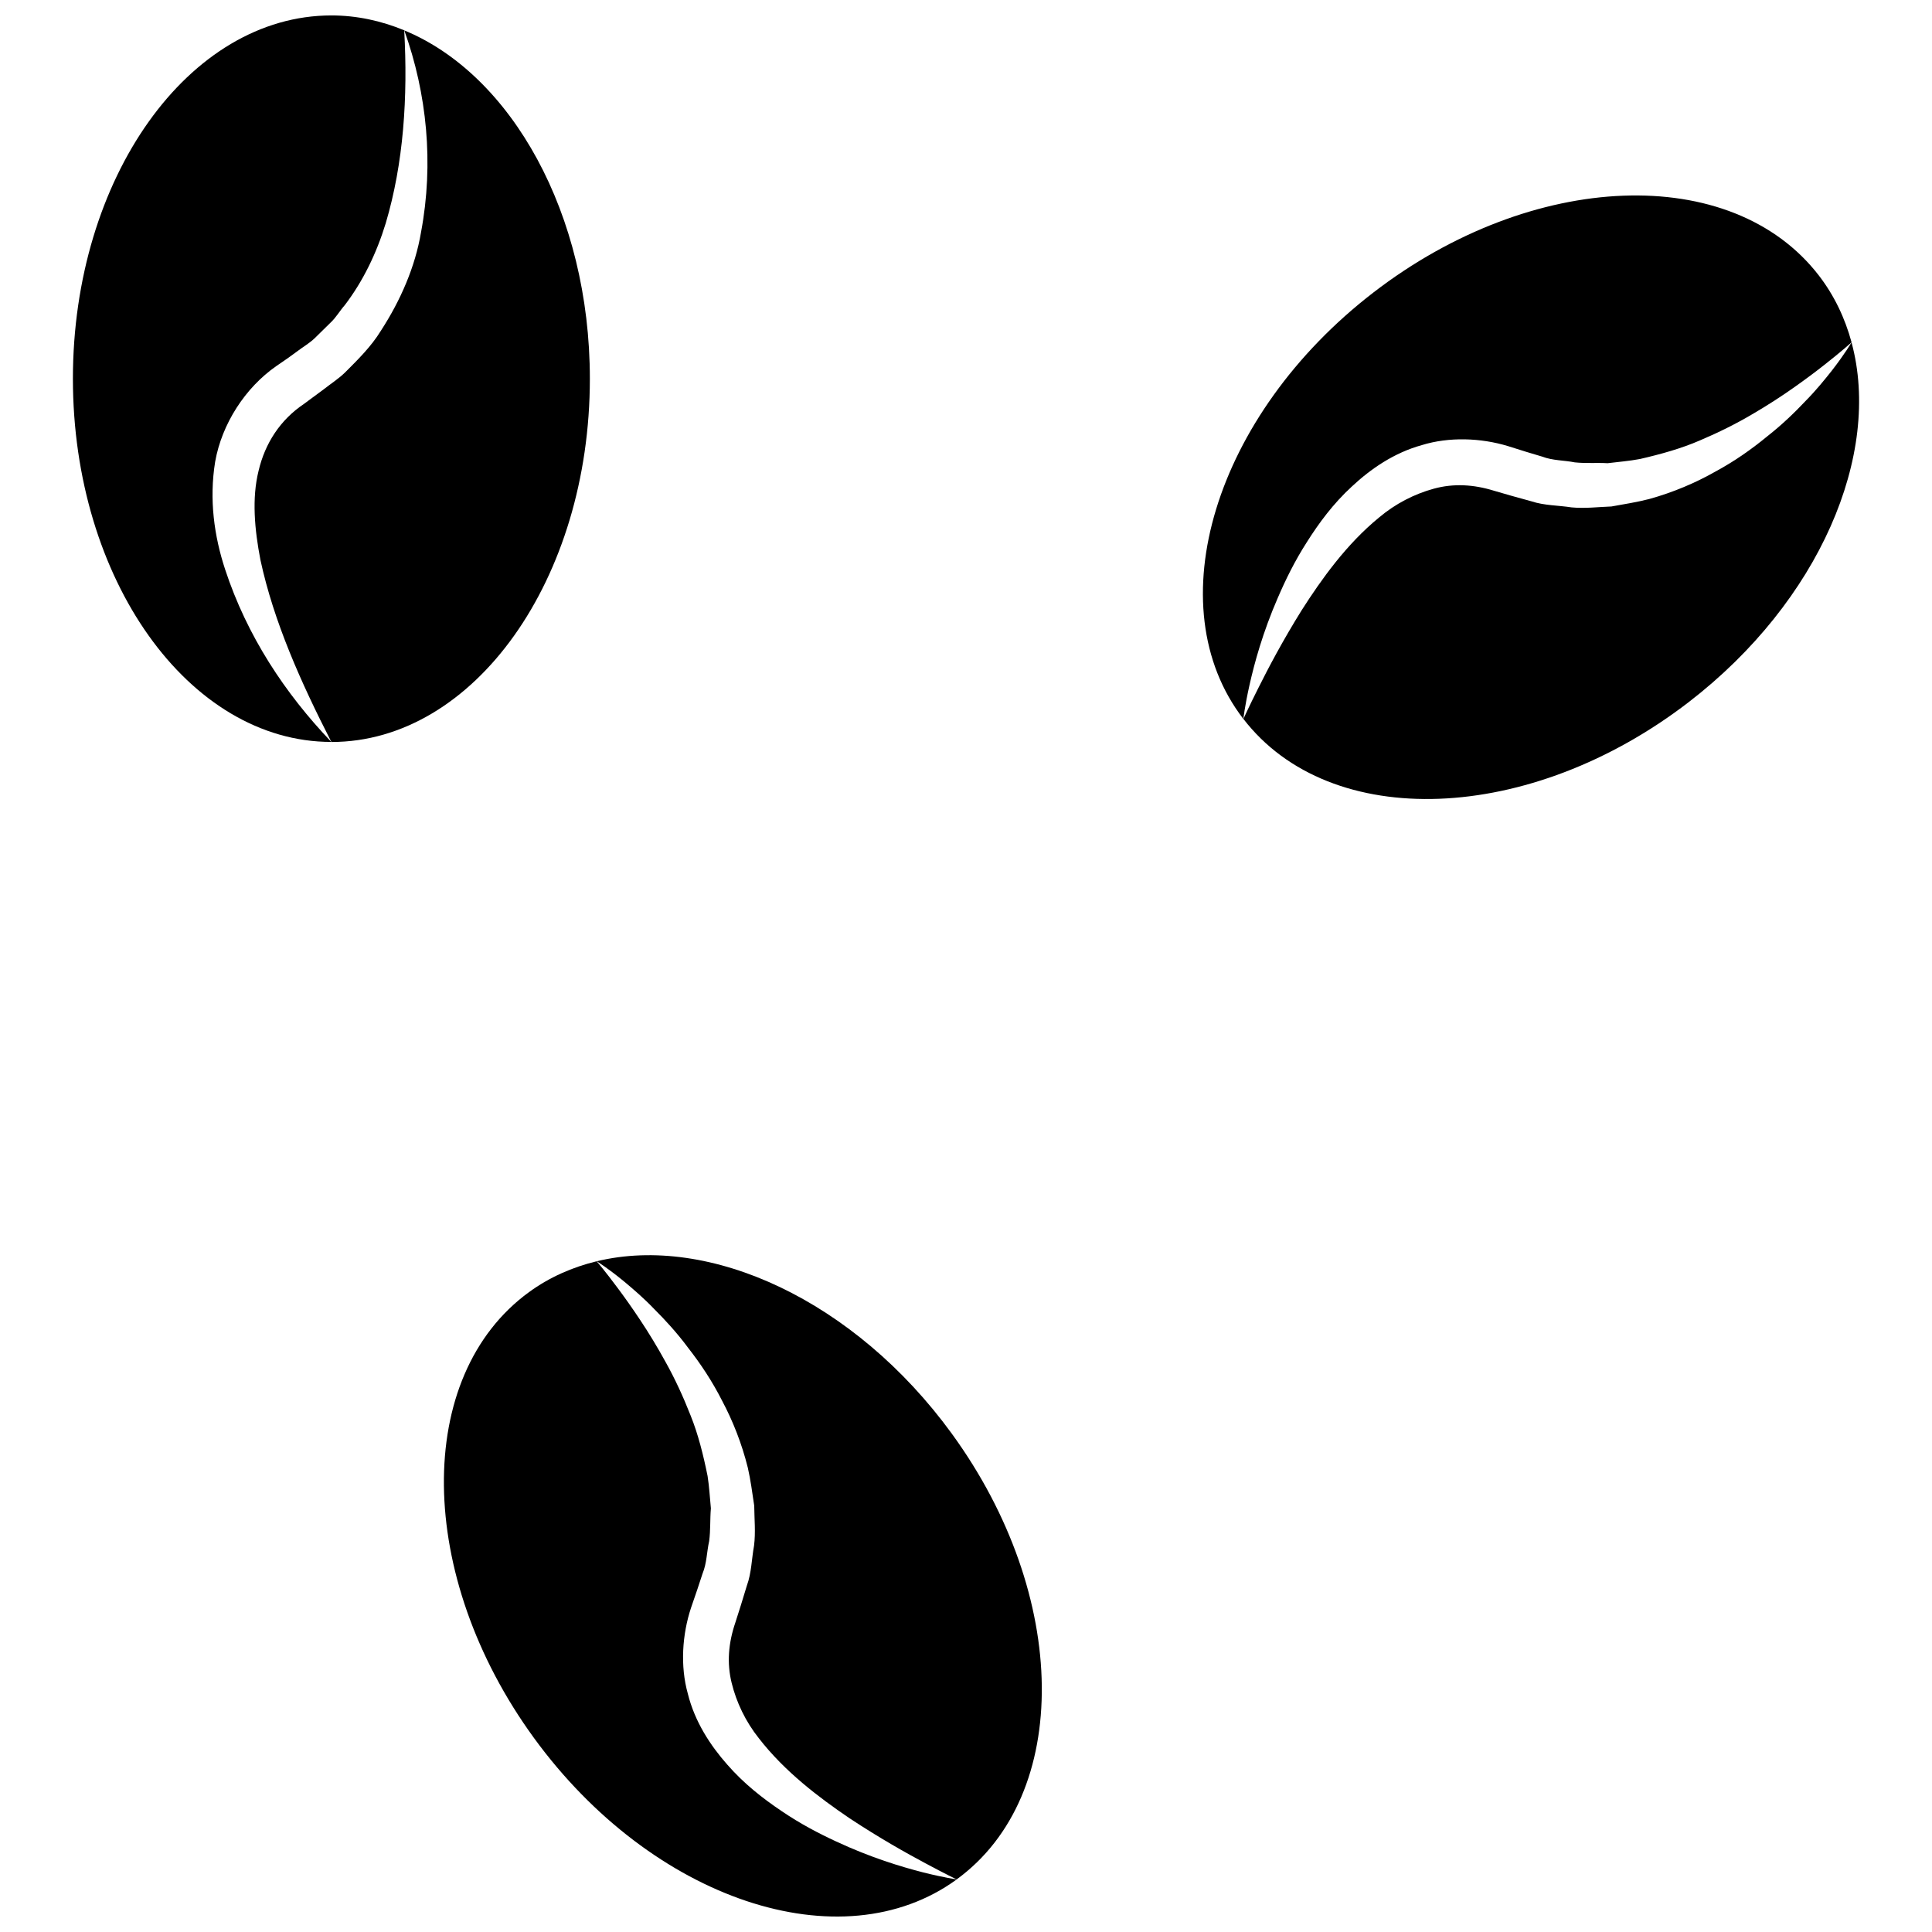 <?xml version="1.0" encoding="UTF-8"?>
<!-- Uploaded to: ICON Repo, www.svgrepo.com, Generator: ICON Repo Mixer Tools -->
<svg width="800px" height="800px" version="1.1" viewBox="144 144 512 512" xmlns="http://www.w3.org/2000/svg">
 <defs>
  <clipPath id="b">
   <path d="m163 148.09h89v192.91h-89z"/>
  </clipPath>
  <clipPath id="a">
   <path d="m261 478h137v173.9h-137z"/>
  </clipPath>
 </defs>
 <g clip-path="url(#b)">
  <path d="m201.02 266.36c1.762-9.98 7.941-19.617 16.23-25.363l3.031-2.086 2.394-1.738c1.559-1.203 3.312-2.188 4.731-3.551l4.219-4.148c1.449-1.348 2.426-3.117 3.746-4.606 4.816-6.32 8.414-13.723 10.848-21.695 4.754-15.98 5.887-33.488 4.902-51.145-6.117-2.519-12.59-3.938-19.297-3.938-37.832 0-68.504 43.098-68.504 96.266s30.668 96.266 68.496 96.266c-12.289-12.848-22.371-28.102-28.16-45.73-2.894-8.789-4.266-18.52-2.637-28.531z"/>
 </g>
 <path d="m251.14 152.05c6 16.727 7.863 35.227 4.441 53.477-1.551 9.188-5.422 18.082-10.652 26.137-2.535 4.148-6.008 7.559-9.438 10.996-1.723 1.699-3.793 3-5.691 4.504l-5.273 3.898c-6.273 4.219-10.281 10.414-11.996 17.688-1.82 7.312-1.078 15.539 0.496 23.688 3.535 16.367 10.738 32.457 18.797 48.199 37.824 0 68.496-43.098 68.496-96.266 0-43.734-20.77-80.594-49.18-92.32z"/>
 <path d="m482.67 302.34c2.008-4.668 4.449-9.668 7.66-14.672 3.172-5.016 6.965-10.188 11.965-14.777 4.914-4.582 11.074-8.871 18.477-10.926 7.25-2.242 15.648-1.93 22.836 0.25l4.84 1.52 4.25 1.273c2.785 1.07 5.785 0.953 8.652 1.527 2.898 0.309 5.816 0.055 8.699 0.219 2.875-0.355 5.746-0.582 8.543-1.109 5.559-1.281 10.98-2.785 15.941-4.945 4.961-2.109 9.605-4.426 13.746-6.871 4.156-2.418 7.902-4.856 11.141-7.148 3.242-2.281 6.039-4.383 8.289-6.172 4.457-3.504 6.894-5.715 6.977-5.785-1.738-6.398-4.566-12.383-8.66-17.703-23.09-29.969-75.949-27.953-118.07 4.504-42.117 32.457-57.535 83.051-34.449 113.01 0 0 0.355-3.328 1.637-9.047 1.281-5.699 3.469-13.82 7.523-23.148z"/>
 <path d="m634.67 234.74c-0.062 0.117-1.707 2.961-5.234 7.504-1.82 2.297-4.062 5.094-6.941 8.016-2.824 2.984-6.164 6.25-10.188 9.398-3.945 3.25-8.5 6.504-13.746 9.336-5.18 2.938-11.066 5.465-17.492 7.25-3.219 0.836-6.621 1.363-10.02 1.977-3.473 0.125-7.023 0.582-10.578 0.242-3.519-0.551-7.227-0.473-10.668-1.621l-5.242-1.449-4.629-1.34c-5.406-1.676-10.715-1.984-15.973-0.543-5.148 1.41-10.172 3.984-14.469 7.606-8.723 7.141-15.297 16.414-20.492 24.527-5.125 8.219-8.941 15.508-11.523 20.672-2.598 5.164-3.961 8.211-3.961 8.211 23.09 29.969 75.949 27.953 118.07-4.504 34.609-26.676 51.133-65.621 43.09-95.281z"/>
 <g clip-path="url(#a)">
  <path d="m365.61 632.02c-4.613-2.133-9.539-4.707-14.461-8.055-4.922-3.305-9.988-7.242-14.445-12.359-4.449-5.039-8.574-11.312-10.422-18.758-2.047-7.305-1.504-15.695 0.867-22.82l1.645-4.793 1.387-4.211c1.141-2.754 1.109-5.762 1.754-8.605 0.387-2.891 0.211-5.809 0.457-8.691-0.285-2.883-0.426-5.762-0.875-8.574-1.133-5.59-2.488-11.051-4.512-16.066-1.969-5.016-4.156-9.723-6.496-13.926-2.305-4.219-4.644-8.031-6.84-11.328-2.195-3.305-4.219-6.148-5.945-8.453-3.379-4.551-5.527-7.047-5.598-7.133-6.438 1.566-12.508 4.227-17.934 8.18-30.574 22.27-29.992 75.16 1.309 118.14 31.301 42.973 81.461 59.766 112.04 37.496 0 0-3.312-0.449-8.996-1.883-5.66-1.457-13.727-3.867-22.938-8.164z"/>
 </g>
 <path d="m396.23 523.92c-25.742-35.344-64.219-52.914-94.094-45.672 0.109 0.07 2.914 1.785 7.352 5.441 2.242 1.883 4.984 4.195 7.824 7.156 2.906 2.906 6.086 6.328 9.125 10.438 3.141 4.023 6.273 8.676 8.965 13.996 2.793 5.258 5.164 11.211 6.777 17.68 0.746 3.242 1.18 6.652 1.699 10.078 0.031 3.473 0.395 7.039-0.047 10.578-0.645 3.504-0.66 7.211-1.914 10.621l-1.59 5.203-1.465 4.598c-1.82 5.359-2.273 10.66-0.969 15.949 1.273 5.188 3.707 10.273 7.211 14.672 6.902 8.91 15.996 15.734 23.961 21.152 8.078 5.344 15.266 9.359 20.355 12.074 5.094 2.731 8.102 4.18 8.102 4.18 30.59-22.277 30.008-75.168-1.293-118.14z"/>
</svg>